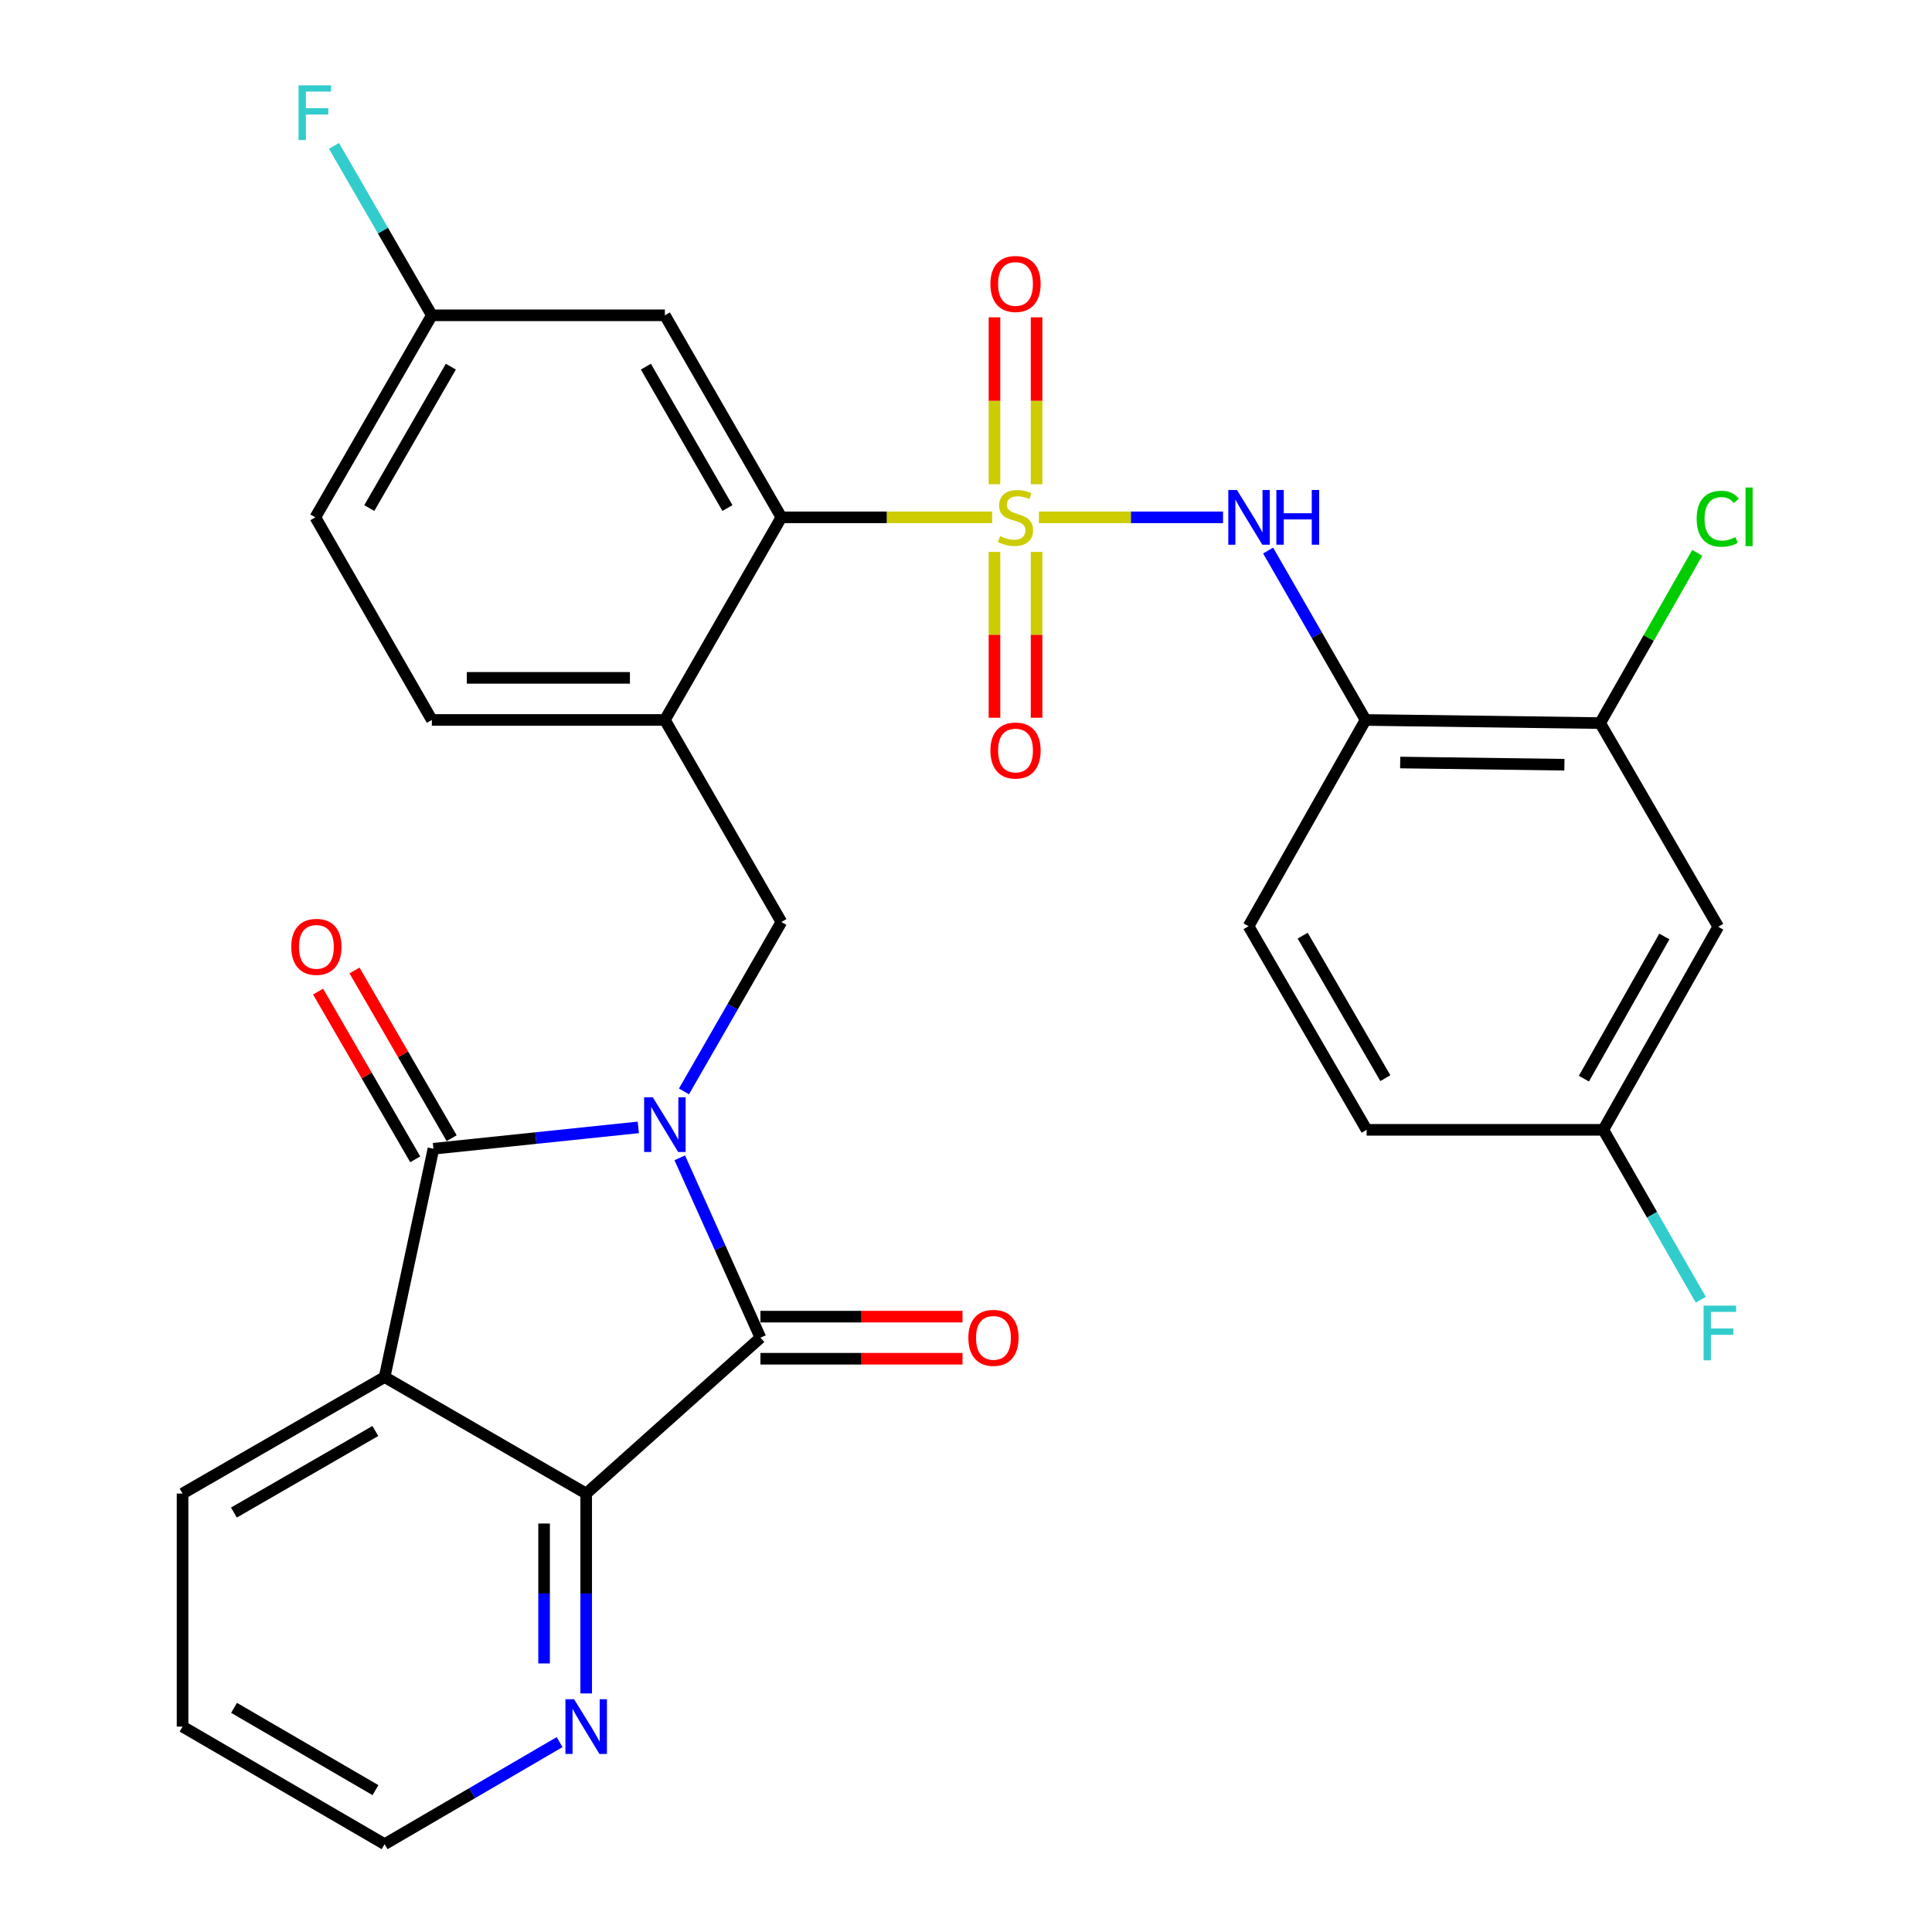 <?xml version='1.0' encoding='iso-8859-1'?>
<svg version='1.1' baseProfile='full'
              xmlns='http://www.w3.org/2000/svg'
                      xmlns:rdkit='http://www.rdkit.org/xml'
                      xmlns:xlink='http://www.w3.org/1999/xlink'
                  xml:space='preserve'
width='1000px' height='1000px' viewBox='0 0 1000 1000'>
<!-- END OF HEADER -->
<rect style='opacity:1.0;fill:#FFFFFF;stroke:none' width='1000' height='1000' x='0' y='0'> </rect>
<path class='bond-1' d='M 330.385,583.533 L 277.366,589.063' style='fill:none;fill-rule:evenodd;stroke:#0000FF;stroke-width:6px;stroke-linecap:butt;stroke-linejoin:miter;stroke-opacity:1' />
<path class='bond-1' d='M 277.366,589.063 L 224.346,594.592' style='fill:none;fill-rule:evenodd;stroke:#000000;stroke-width:6px;stroke-linecap:butt;stroke-linejoin:miter;stroke-opacity:1' />
<path class='bond-2' d='M 351.843,599.281 L 372.723,645.833' style='fill:none;fill-rule:evenodd;stroke:#0000FF;stroke-width:6px;stroke-linecap:butt;stroke-linejoin:miter;stroke-opacity:1' />
<path class='bond-2' d='M 372.723,645.833 L 393.602,692.386' style='fill:none;fill-rule:evenodd;stroke:#000000;stroke-width:6px;stroke-linecap:butt;stroke-linejoin:miter;stroke-opacity:1' />
<path class='bond-7' d='M 354.019,564.914 L 379.234,521.069' style='fill:none;fill-rule:evenodd;stroke:#0000FF;stroke-width:6px;stroke-linecap:butt;stroke-linejoin:miter;stroke-opacity:1' />
<path class='bond-7' d='M 379.234,521.069 L 404.449,477.223' style='fill:none;fill-rule:evenodd;stroke:#000000;stroke-width:6px;stroke-linecap:butt;stroke-linejoin:miter;stroke-opacity:1' />
<path class='bond-0' d='M 513.523,267.774 L 458.986,267.774' style='fill:none;fill-rule:evenodd;stroke:#CCCC00;stroke-width:6px;stroke-linecap:butt;stroke-linejoin:miter;stroke-opacity:1' />
<path class='bond-0' d='M 458.986,267.774 L 404.449,267.774' style='fill:none;fill-rule:evenodd;stroke:#000000;stroke-width:6px;stroke-linecap:butt;stroke-linejoin:miter;stroke-opacity:1' />
<path class='bond-6' d='M 537.734,267.774 L 585.388,267.774' style='fill:none;fill-rule:evenodd;stroke:#CCCC00;stroke-width:6px;stroke-linecap:butt;stroke-linejoin:miter;stroke-opacity:1' />
<path class='bond-6' d='M 585.388,267.774 L 633.041,267.774' style='fill:none;fill-rule:evenodd;stroke:#0000FF;stroke-width:6px;stroke-linecap:butt;stroke-linejoin:miter;stroke-opacity:1' />
<path class='bond-11' d='M 514.737,285.669 L 514.737,328.584' style='fill:none;fill-rule:evenodd;stroke:#CCCC00;stroke-width:6px;stroke-linecap:butt;stroke-linejoin:miter;stroke-opacity:1' />
<path class='bond-11' d='M 514.737,328.584 L 514.737,371.5' style='fill:none;fill-rule:evenodd;stroke:#FF0000;stroke-width:6px;stroke-linecap:butt;stroke-linejoin:miter;stroke-opacity:1' />
<path class='bond-11' d='M 536.528,285.669 L 536.528,328.584' style='fill:none;fill-rule:evenodd;stroke:#CCCC00;stroke-width:6px;stroke-linecap:butt;stroke-linejoin:miter;stroke-opacity:1' />
<path class='bond-11' d='M 536.528,328.584 L 536.528,371.5' style='fill:none;fill-rule:evenodd;stroke:#FF0000;stroke-width:6px;stroke-linecap:butt;stroke-linejoin:miter;stroke-opacity:1' />
<path class='bond-12' d='M 536.528,250.632 L 536.528,207.439' style='fill:none;fill-rule:evenodd;stroke:#CCCC00;stroke-width:6px;stroke-linecap:butt;stroke-linejoin:miter;stroke-opacity:1' />
<path class='bond-12' d='M 536.528,207.439 L 536.528,164.247' style='fill:none;fill-rule:evenodd;stroke:#FF0000;stroke-width:6px;stroke-linecap:butt;stroke-linejoin:miter;stroke-opacity:1' />
<path class='bond-12' d='M 514.737,250.632 L 514.737,207.439' style='fill:none;fill-rule:evenodd;stroke:#CCCC00;stroke-width:6px;stroke-linecap:butt;stroke-linejoin:miter;stroke-opacity:1' />
<path class='bond-12' d='M 514.737,207.439 L 514.737,164.247' style='fill:none;fill-rule:evenodd;stroke:#FF0000;stroke-width:6px;stroke-linecap:butt;stroke-linejoin:miter;stroke-opacity:1' />
<path class='bond-3' d='M 224.346,594.592 L 199.08,712.761' style='fill:none;fill-rule:evenodd;stroke:#000000;stroke-width:6px;stroke-linecap:butt;stroke-linejoin:miter;stroke-opacity:1' />
<path class='bond-16' d='M 233.774,589.131 L 208.634,545.729' style='fill:none;fill-rule:evenodd;stroke:#000000;stroke-width:6px;stroke-linecap:butt;stroke-linejoin:miter;stroke-opacity:1' />
<path class='bond-16' d='M 208.634,545.729 L 183.494,502.327' style='fill:none;fill-rule:evenodd;stroke:#FF0000;stroke-width:6px;stroke-linecap:butt;stroke-linejoin:miter;stroke-opacity:1' />
<path class='bond-16' d='M 214.918,600.053 L 189.778,556.652' style='fill:none;fill-rule:evenodd;stroke:#000000;stroke-width:6px;stroke-linecap:butt;stroke-linejoin:miter;stroke-opacity:1' />
<path class='bond-16' d='M 189.778,556.652 L 164.638,513.25' style='fill:none;fill-rule:evenodd;stroke:#FF0000;stroke-width:6px;stroke-linecap:butt;stroke-linejoin:miter;stroke-opacity:1' />
<path class='bond-4' d='M 393.602,692.386 L 303.411,773.062' style='fill:none;fill-rule:evenodd;stroke:#000000;stroke-width:6px;stroke-linecap:butt;stroke-linejoin:miter;stroke-opacity:1' />
<path class='bond-17' d='M 393.602,703.282 L 445.902,703.282' style='fill:none;fill-rule:evenodd;stroke:#000000;stroke-width:6px;stroke-linecap:butt;stroke-linejoin:miter;stroke-opacity:1' />
<path class='bond-17' d='M 445.902,703.282 L 498.201,703.282' style='fill:none;fill-rule:evenodd;stroke:#FF0000;stroke-width:6px;stroke-linecap:butt;stroke-linejoin:miter;stroke-opacity:1' />
<path class='bond-17' d='M 393.602,681.49 L 445.902,681.49' style='fill:none;fill-rule:evenodd;stroke:#000000;stroke-width:6px;stroke-linecap:butt;stroke-linejoin:miter;stroke-opacity:1' />
<path class='bond-17' d='M 445.902,681.49 L 498.201,681.49' style='fill:none;fill-rule:evenodd;stroke:#FF0000;stroke-width:6px;stroke-linecap:butt;stroke-linejoin:miter;stroke-opacity:1' />
<path class='bond-23' d='M 199.08,712.761 L 94.495,773.062' style='fill:none;fill-rule:evenodd;stroke:#000000;stroke-width:6px;stroke-linecap:butt;stroke-linejoin:miter;stroke-opacity:1' />
<path class='bond-23' d='M 194.277,740.684 L 121.067,782.895' style='fill:none;fill-rule:evenodd;stroke:#000000;stroke-width:6px;stroke-linecap:butt;stroke-linejoin:miter;stroke-opacity:1' />
<path class='bond-30' d='M 199.08,712.761 L 303.411,773.062' style='fill:none;fill-rule:evenodd;stroke:#000000;stroke-width:6px;stroke-linecap:butt;stroke-linejoin:miter;stroke-opacity:1' />
<path class='bond-14' d='M 303.411,773.062 L 303.411,824.787' style='fill:none;fill-rule:evenodd;stroke:#000000;stroke-width:6px;stroke-linecap:butt;stroke-linejoin:miter;stroke-opacity:1' />
<path class='bond-14' d='M 303.411,824.787 L 303.411,876.512' style='fill:none;fill-rule:evenodd;stroke:#0000FF;stroke-width:6px;stroke-linecap:butt;stroke-linejoin:miter;stroke-opacity:1' />
<path class='bond-14' d='M 281.62,788.579 L 281.62,824.787' style='fill:none;fill-rule:evenodd;stroke:#000000;stroke-width:6px;stroke-linecap:butt;stroke-linejoin:miter;stroke-opacity:1' />
<path class='bond-14' d='M 281.62,824.787 L 281.62,860.994' style='fill:none;fill-rule:evenodd;stroke:#0000FF;stroke-width:6px;stroke-linecap:butt;stroke-linejoin:miter;stroke-opacity:1' />
<path class='bond-5' d='M 404.449,267.774 L 344.136,372.65' style='fill:none;fill-rule:evenodd;stroke:#000000;stroke-width:6px;stroke-linecap:butt;stroke-linejoin:miter;stroke-opacity:1' />
<path class='bond-13' d='M 404.449,267.774 L 344.136,163.201' style='fill:none;fill-rule:evenodd;stroke:#000000;stroke-width:6px;stroke-linecap:butt;stroke-linejoin:miter;stroke-opacity:1' />
<path class='bond-13' d='M 376.526,262.975 L 334.307,189.774' style='fill:none;fill-rule:evenodd;stroke:#000000;stroke-width:6px;stroke-linecap:butt;stroke-linejoin:miter;stroke-opacity:1' />
<path class='bond-9' d='M 656.383,284.958 L 681.598,328.804' style='fill:none;fill-rule:evenodd;stroke:#0000FF;stroke-width:6px;stroke-linecap:butt;stroke-linejoin:miter;stroke-opacity:1' />
<path class='bond-9' d='M 681.598,328.804 L 706.813,372.65' style='fill:none;fill-rule:evenodd;stroke:#000000;stroke-width:6px;stroke-linecap:butt;stroke-linejoin:miter;stroke-opacity:1' />
<path class='bond-8' d='M 404.449,477.223 L 344.136,372.65' style='fill:none;fill-rule:evenodd;stroke:#000000;stroke-width:6px;stroke-linecap:butt;stroke-linejoin:miter;stroke-opacity:1' />
<path class='bond-18' d='M 344.136,372.65 L 223.523,372.65' style='fill:none;fill-rule:evenodd;stroke:#000000;stroke-width:6px;stroke-linecap:butt;stroke-linejoin:miter;stroke-opacity:1' />
<path class='bond-18' d='M 326.044,350.859 L 241.615,350.859' style='fill:none;fill-rule:evenodd;stroke:#000000;stroke-width:6px;stroke-linecap:butt;stroke-linejoin:miter;stroke-opacity:1' />
<path class='bond-10' d='M 706.813,372.65 L 828.238,374.272' style='fill:none;fill-rule:evenodd;stroke:#000000;stroke-width:6px;stroke-linecap:butt;stroke-linejoin:miter;stroke-opacity:1' />
<path class='bond-10' d='M 724.736,394.682 L 809.734,395.818' style='fill:none;fill-rule:evenodd;stroke:#000000;stroke-width:6px;stroke-linecap:butt;stroke-linejoin:miter;stroke-opacity:1' />
<path class='bond-19' d='M 706.813,372.65 L 646.246,479.414' style='fill:none;fill-rule:evenodd;stroke:#000000;stroke-width:6px;stroke-linecap:butt;stroke-linejoin:miter;stroke-opacity:1' />
<path class='bond-15' d='M 828.238,374.272 L 889.363,479.68' style='fill:none;fill-rule:evenodd;stroke:#000000;stroke-width:6px;stroke-linecap:butt;stroke-linejoin:miter;stroke-opacity:1' />
<path class='bond-22' d='M 828.238,374.272 L 853.367,330.202' style='fill:none;fill-rule:evenodd;stroke:#000000;stroke-width:6px;stroke-linecap:butt;stroke-linejoin:miter;stroke-opacity:1' />
<path class='bond-22' d='M 853.367,330.202 L 878.496,286.132' style='fill:none;fill-rule:evenodd;stroke:#00CC00;stroke-width:6px;stroke-linecap:butt;stroke-linejoin:miter;stroke-opacity:1' />
<path class='bond-32' d='M 344.136,163.201 L 223.523,163.201' style='fill:none;fill-rule:evenodd;stroke:#000000;stroke-width:6px;stroke-linecap:butt;stroke-linejoin:miter;stroke-opacity:1' />
<path class='bond-28' d='M 289.652,901.714 L 244.366,928.13' style='fill:none;fill-rule:evenodd;stroke:#0000FF;stroke-width:6px;stroke-linecap:butt;stroke-linejoin:miter;stroke-opacity:1' />
<path class='bond-28' d='M 244.366,928.13 L 199.08,954.545' style='fill:none;fill-rule:evenodd;stroke:#000000;stroke-width:6px;stroke-linecap:butt;stroke-linejoin:miter;stroke-opacity:1' />
<path class='bond-33' d='M 889.363,479.68 L 829.873,584.798' style='fill:none;fill-rule:evenodd;stroke:#000000;stroke-width:6px;stroke-linecap:butt;stroke-linejoin:miter;stroke-opacity:1' />
<path class='bond-33' d='M 861.474,484.715 L 819.832,558.298' style='fill:none;fill-rule:evenodd;stroke:#000000;stroke-width:6px;stroke-linecap:butt;stroke-linejoin:miter;stroke-opacity:1' />
<path class='bond-24' d='M 223.523,372.65 L 163.222,267.774' style='fill:none;fill-rule:evenodd;stroke:#000000;stroke-width:6px;stroke-linecap:butt;stroke-linejoin:miter;stroke-opacity:1' />
<path class='bond-25' d='M 646.246,479.414 L 707.37,584.798' style='fill:none;fill-rule:evenodd;stroke:#000000;stroke-width:6px;stroke-linecap:butt;stroke-linejoin:miter;stroke-opacity:1' />
<path class='bond-25' d='M 674.265,484.289 L 717.052,558.058' style='fill:none;fill-rule:evenodd;stroke:#000000;stroke-width:6px;stroke-linecap:butt;stroke-linejoin:miter;stroke-opacity:1' />
<path class='bond-20' d='M 223.523,163.201 L 163.222,267.774' style='fill:none;fill-rule:evenodd;stroke:#000000;stroke-width:6px;stroke-linecap:butt;stroke-linejoin:miter;stroke-opacity:1' />
<path class='bond-20' d='M 233.355,189.772 L 191.144,262.973' style='fill:none;fill-rule:evenodd;stroke:#000000;stroke-width:6px;stroke-linecap:butt;stroke-linejoin:miter;stroke-opacity:1' />
<path class='bond-26' d='M 223.523,163.201 L 198.202,119.357' style='fill:none;fill-rule:evenodd;stroke:#000000;stroke-width:6px;stroke-linecap:butt;stroke-linejoin:miter;stroke-opacity:1' />
<path class='bond-26' d='M 198.202,119.357 L 172.881,75.512' style='fill:none;fill-rule:evenodd;stroke:#33CCCC;stroke-width:6px;stroke-linecap:butt;stroke-linejoin:miter;stroke-opacity:1' />
<path class='bond-21' d='M 829.873,584.798 L 707.37,584.798' style='fill:none;fill-rule:evenodd;stroke:#000000;stroke-width:6px;stroke-linecap:butt;stroke-linejoin:miter;stroke-opacity:1' />
<path class='bond-27' d='M 829.873,584.798 L 855.099,628.774' style='fill:none;fill-rule:evenodd;stroke:#000000;stroke-width:6px;stroke-linecap:butt;stroke-linejoin:miter;stroke-opacity:1' />
<path class='bond-27' d='M 855.099,628.774 L 880.325,672.75' style='fill:none;fill-rule:evenodd;stroke:#33CCCC;stroke-width:6px;stroke-linecap:butt;stroke-linejoin:miter;stroke-opacity:1' />
<path class='bond-29' d='M 94.495,773.062 L 94.495,893.688' style='fill:none;fill-rule:evenodd;stroke:#000000;stroke-width:6px;stroke-linecap:butt;stroke-linejoin:miter;stroke-opacity:1' />
<path class='bond-31' d='M 199.08,954.545 L 94.495,893.688' style='fill:none;fill-rule:evenodd;stroke:#000000;stroke-width:6px;stroke-linecap:butt;stroke-linejoin:miter;stroke-opacity:1' />
<path class='bond-31' d='M 194.352,926.582 L 121.142,883.982' style='fill:none;fill-rule:evenodd;stroke:#000000;stroke-width:6px;stroke-linecap:butt;stroke-linejoin:miter;stroke-opacity:1' />
<path  class='atom-0' d='M 337.876 567.939
L 347.156 582.939
Q 348.076 584.419, 349.556 587.099
Q 351.036 589.779, 351.116 589.939
L 351.116 567.939
L 354.876 567.939
L 354.876 596.259
L 350.996 596.259
L 341.036 579.859
Q 339.876 577.939, 338.636 575.739
Q 337.436 573.539, 337.076 572.859
L 337.076 596.259
L 333.396 596.259
L 333.396 567.939
L 337.876 567.939
' fill='#0000FF'/>
<path  class='atom-1' d='M 517.632 277.494
Q 517.952 277.614, 519.272 278.174
Q 520.592 278.734, 522.032 279.094
Q 523.512 279.414, 524.952 279.414
Q 527.632 279.414, 529.192 278.134
Q 530.752 276.814, 530.752 274.534
Q 530.752 272.974, 529.952 272.014
Q 529.192 271.054, 527.992 270.534
Q 526.792 270.014, 524.792 269.414
Q 522.272 268.654, 520.752 267.934
Q 519.272 267.214, 518.192 265.694
Q 517.152 264.174, 517.152 261.614
Q 517.152 258.054, 519.552 255.854
Q 521.992 253.654, 526.792 253.654
Q 530.072 253.654, 533.792 255.214
L 532.872 258.294
Q 529.472 256.894, 526.912 256.894
Q 524.152 256.894, 522.632 258.054
Q 521.112 259.174, 521.152 261.134
Q 521.152 262.654, 521.912 263.574
Q 522.712 264.494, 523.832 265.014
Q 524.992 265.534, 526.912 266.134
Q 529.472 266.934, 530.992 267.734
Q 532.512 268.534, 533.592 270.174
Q 534.712 271.774, 534.712 274.534
Q 534.712 278.454, 532.072 280.574
Q 529.472 282.654, 525.112 282.654
Q 522.592 282.654, 520.672 282.094
Q 518.792 281.574, 516.552 280.654
L 517.632 277.494
' fill='#CCCC00'/>
<path  class='atom-7' d='M 640.24 253.614
L 649.52 268.614
Q 650.44 270.094, 651.92 272.774
Q 653.4 275.454, 653.48 275.614
L 653.48 253.614
L 657.24 253.614
L 657.24 281.934
L 653.36 281.934
L 643.4 265.534
Q 642.24 263.614, 641 261.414
Q 639.8 259.214, 639.44 258.534
L 639.44 281.934
L 635.76 281.934
L 635.76 253.614
L 640.24 253.614
' fill='#0000FF'/>
<path  class='atom-7' d='M 660.64 253.614
L 664.48 253.614
L 664.48 265.654
L 678.96 265.654
L 678.96 253.614
L 682.8 253.614
L 682.8 281.934
L 678.96 281.934
L 678.96 268.854
L 664.48 268.854
L 664.48 281.934
L 660.64 281.934
L 660.64 253.614
' fill='#0000FF'/>
<path  class='atom-12' d='M 512.632 388.468
Q 512.632 381.668, 515.992 377.868
Q 519.352 374.068, 525.632 374.068
Q 531.912 374.068, 535.272 377.868
Q 538.632 381.668, 538.632 388.468
Q 538.632 395.348, 535.232 399.268
Q 531.832 403.148, 525.632 403.148
Q 519.392 403.148, 515.992 399.268
Q 512.632 395.388, 512.632 388.468
M 525.632 399.948
Q 529.952 399.948, 532.272 397.068
Q 534.632 394.148, 534.632 388.468
Q 534.632 382.908, 532.272 380.108
Q 529.952 377.268, 525.632 377.268
Q 521.312 377.268, 518.952 380.068
Q 516.632 382.868, 516.632 388.468
Q 516.632 394.188, 518.952 397.068
Q 521.312 399.948, 525.632 399.948
' fill='#FF0000'/>
<path  class='atom-13' d='M 512.632 146.974
Q 512.632 140.174, 515.992 136.374
Q 519.352 132.574, 525.632 132.574
Q 531.912 132.574, 535.272 136.374
Q 538.632 140.174, 538.632 146.974
Q 538.632 153.854, 535.232 157.774
Q 531.832 161.654, 525.632 161.654
Q 519.392 161.654, 515.992 157.774
Q 512.632 153.894, 512.632 146.974
M 525.632 158.454
Q 529.952 158.454, 532.272 155.574
Q 534.632 152.654, 534.632 146.974
Q 534.632 141.414, 532.272 138.614
Q 529.952 135.774, 525.632 135.774
Q 521.312 135.774, 518.952 138.574
Q 516.632 141.374, 516.632 146.974
Q 516.632 152.694, 518.952 155.574
Q 521.312 158.454, 525.632 158.454
' fill='#FF0000'/>
<path  class='atom-15' d='M 297.151 879.528
L 306.431 894.528
Q 307.351 896.008, 308.831 898.688
Q 310.311 901.368, 310.391 901.528
L 310.391 879.528
L 314.151 879.528
L 314.151 907.848
L 310.271 907.848
L 300.311 891.448
Q 299.151 889.528, 297.911 887.328
Q 296.711 885.128, 296.351 884.448
L 296.351 907.848
L 292.671 907.848
L 292.671 879.528
L 297.151 879.528
' fill='#0000FF'/>
<path  class='atom-17' d='M 150.766 490.087
Q 150.766 483.287, 154.126 479.487
Q 157.486 475.687, 163.766 475.687
Q 170.046 475.687, 173.406 479.487
Q 176.766 483.287, 176.766 490.087
Q 176.766 496.967, 173.366 500.887
Q 169.966 504.767, 163.766 504.767
Q 157.526 504.767, 154.126 500.887
Q 150.766 497.007, 150.766 490.087
M 163.766 501.567
Q 168.086 501.567, 170.406 498.687
Q 172.766 495.767, 172.766 490.087
Q 172.766 484.527, 170.406 481.727
Q 168.086 478.887, 163.766 478.887
Q 159.446 478.887, 157.086 481.687
Q 154.766 484.487, 154.766 490.087
Q 154.766 495.807, 157.086 498.687
Q 159.446 501.567, 163.766 501.567
' fill='#FF0000'/>
<path  class='atom-18' d='M 501.216 692.466
Q 501.216 685.666, 504.576 681.866
Q 507.936 678.066, 514.216 678.066
Q 520.496 678.066, 523.856 681.866
Q 527.216 685.666, 527.216 692.466
Q 527.216 699.346, 523.816 703.266
Q 520.416 707.146, 514.216 707.146
Q 507.976 707.146, 504.576 703.266
Q 501.216 699.386, 501.216 692.466
M 514.216 703.946
Q 518.536 703.946, 520.856 701.066
Q 523.216 698.146, 523.216 692.466
Q 523.216 686.906, 520.856 684.106
Q 518.536 681.266, 514.216 681.266
Q 509.896 681.266, 507.536 684.066
Q 505.216 686.866, 505.216 692.466
Q 505.216 698.186, 507.536 701.066
Q 509.896 703.946, 514.216 703.946
' fill='#FF0000'/>
<path  class='atom-23' d='M 878.188 268.5
Q 878.188 261.46, 881.468 257.78
Q 884.788 254.06, 891.068 254.06
Q 896.908 254.06, 900.028 258.18
L 897.388 260.34
Q 895.108 257.34, 891.068 257.34
Q 886.788 257.34, 884.508 260.22
Q 882.268 263.06, 882.268 268.5
Q 882.268 274.1, 884.588 276.98
Q 886.948 279.86, 891.508 279.86
Q 894.628 279.86, 898.268 277.98
L 899.388 280.98
Q 897.908 281.94, 895.668 282.5
Q 893.428 283.06, 890.948 283.06
Q 884.788 283.06, 881.468 279.3
Q 878.188 275.54, 878.188 268.5
' fill='#00CC00'/>
<path  class='atom-23' d='M 903.468 252.34
L 907.148 252.34
L 907.148 282.7
L 903.468 282.7
L 903.468 252.34
' fill='#00CC00'/>
<path  class='atom-27' d='M 154.535 44.165
L 171.375 44.165
L 171.375 47.405
L 158.335 47.405
L 158.335 56.005
L 169.935 56.005
L 169.935 59.285
L 158.335 59.285
L 158.335 72.485
L 154.535 72.485
L 154.535 44.165
' fill='#33CCCC'/>
<path  class='atom-28' d='M 881.766 675.781
L 898.606 675.781
L 898.606 679.021
L 885.566 679.021
L 885.566 687.621
L 897.166 687.621
L 897.166 690.901
L 885.566 690.901
L 885.566 704.101
L 881.766 704.101
L 881.766 675.781
' fill='#33CCCC'/>
</svg>
